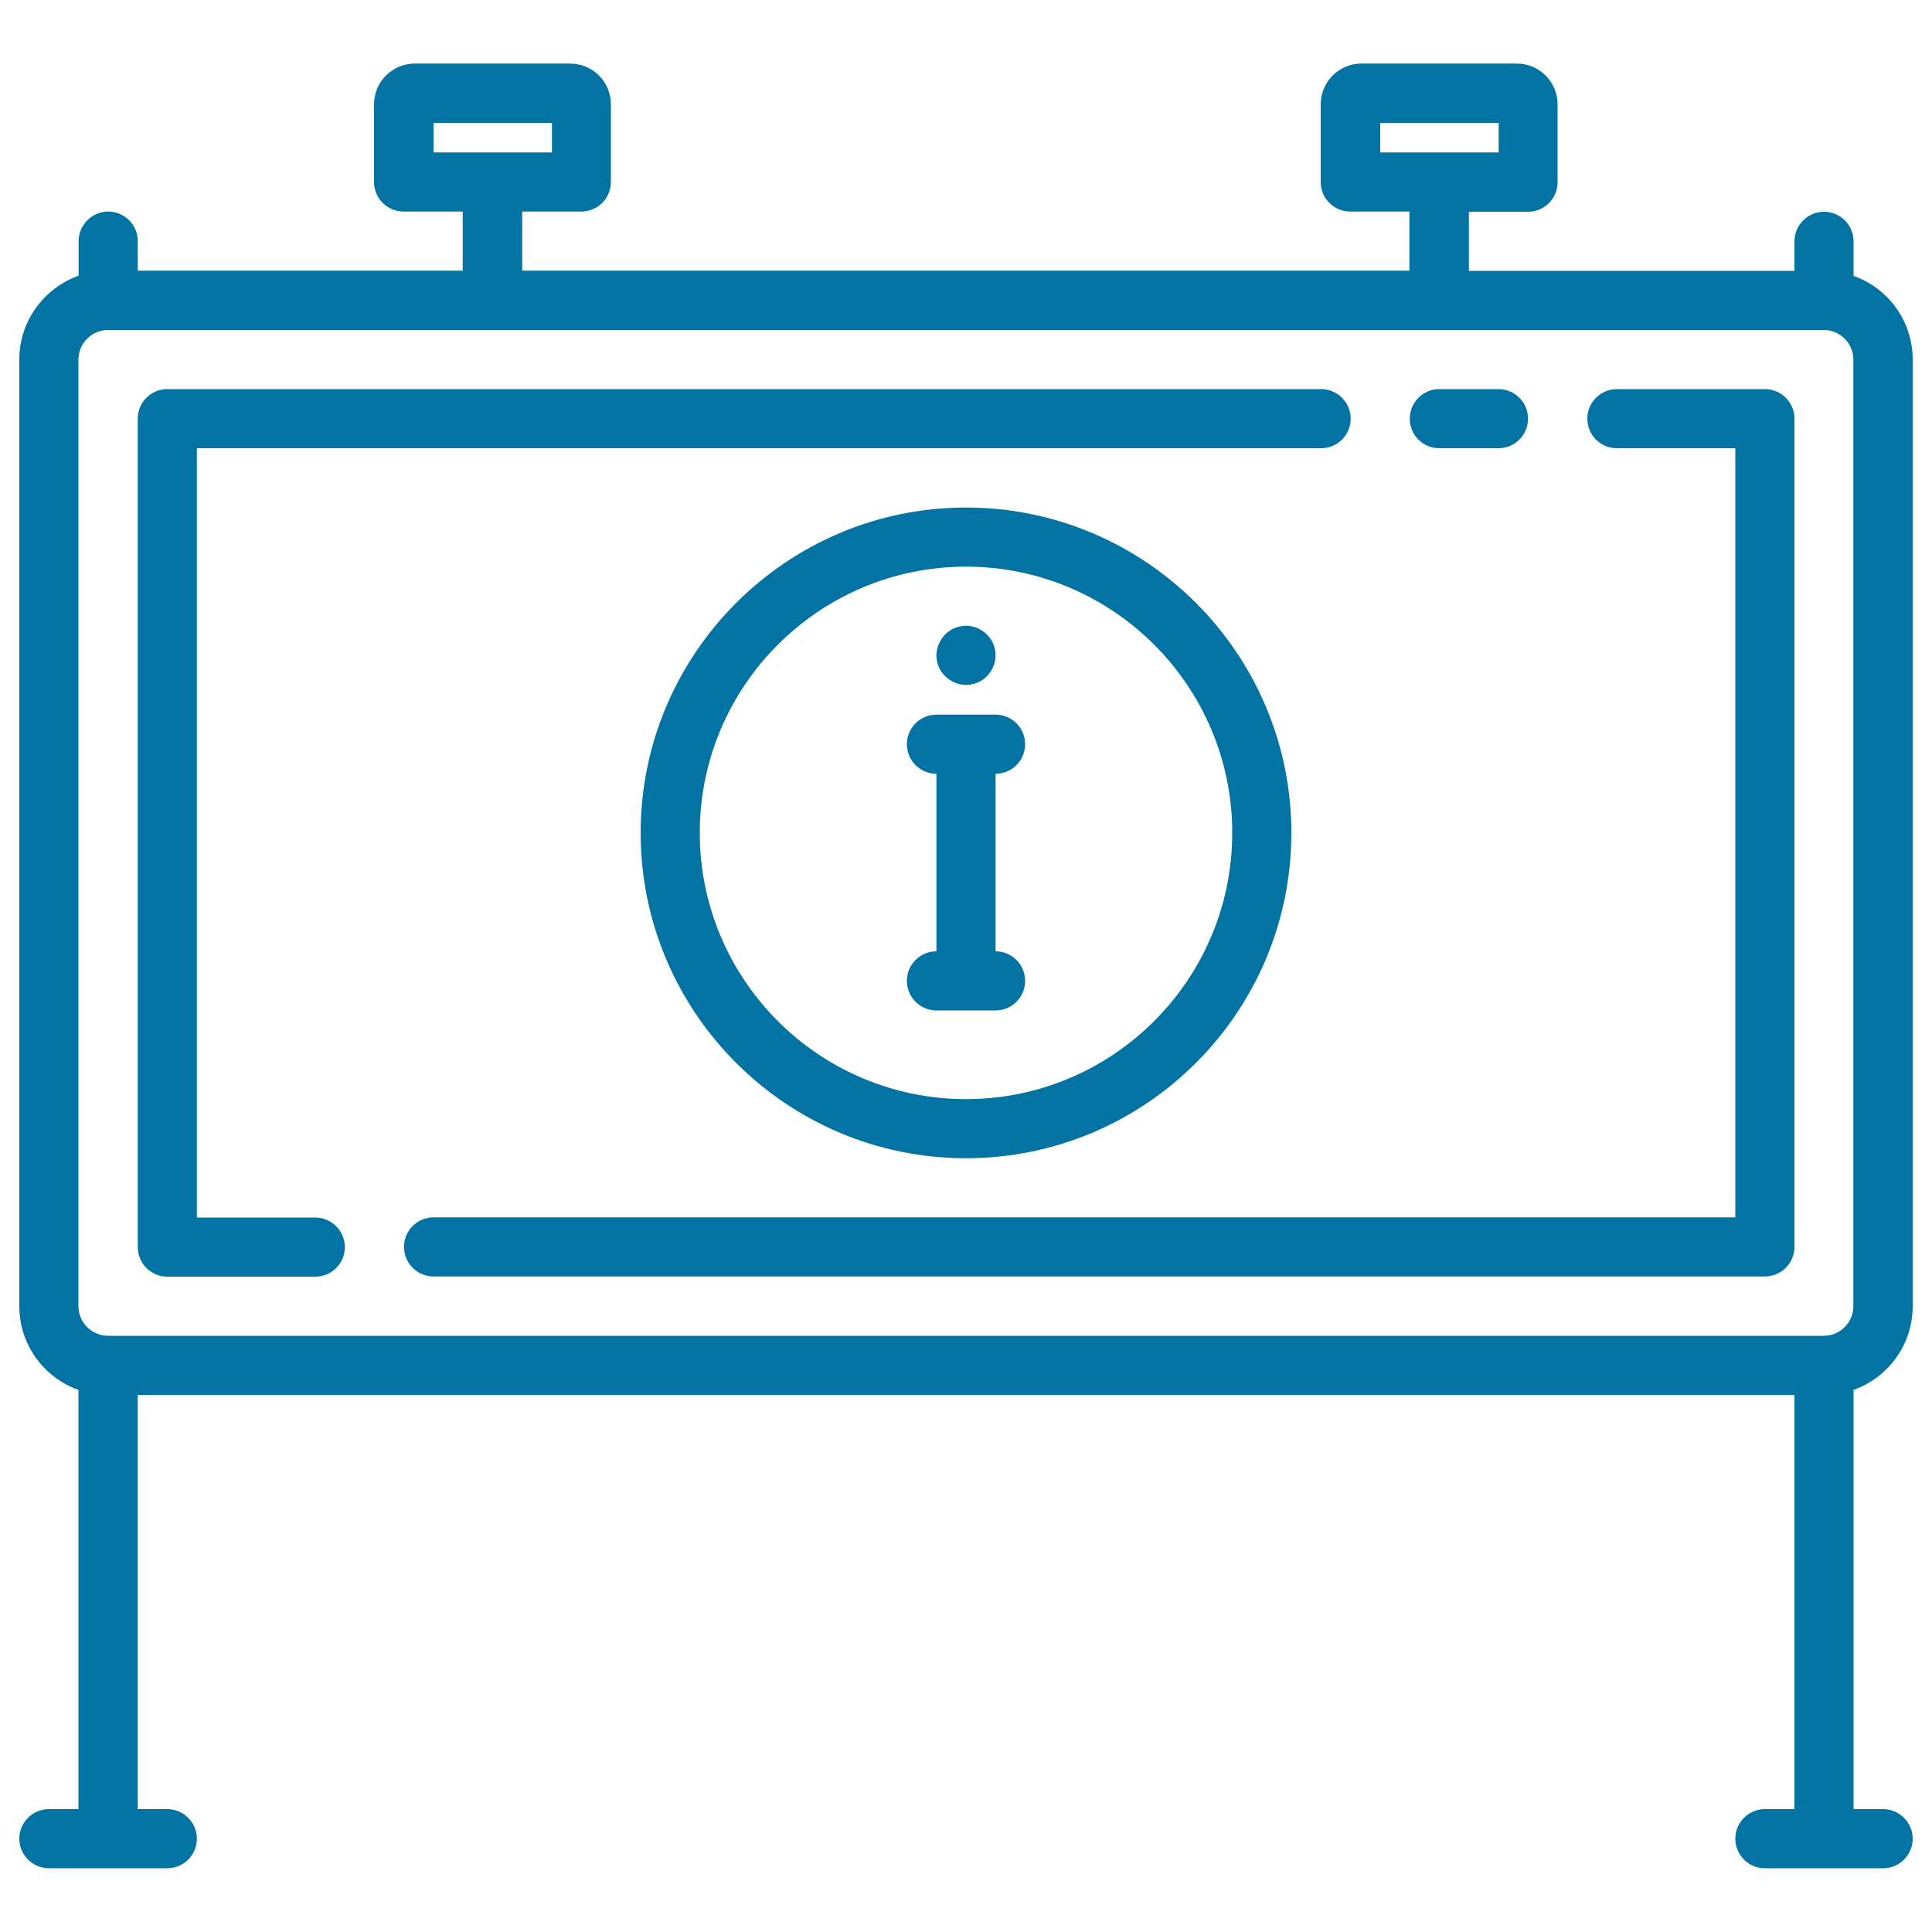 <svg xmlns="http://www.w3.org/2000/svg" viewBox="0 0 1000 1000" style="fill:#0273a2">
<title>Information Stand SVG icon</title>
<g><path d="M990,676.1v-490c0-20-12.8-37-30.6-43.3v-17.9c0-8.5-6.9-15.3-15.3-15.3s-15.3,6.9-15.3,15.3v15.3H760.3v-30.6h30.6c8.5,0,15.3-6.9,15.3-15.3V54c0-11.6-9.4-21.1-21.1-21.1h-80.4c-11.6,0-21.1,9.4-21.1,21.1v40.2c0,8.5,6.9,15.3,15.3,15.3h30.6v30.6H270.3v-30.6h30.6c8.5,0,15.3-6.9,15.3-15.3V54c0-11.6-9.4-21.1-21.1-21.1h-80.4c-11.6,0-21.1,9.4-21.1,21.1v40.2c0,8.5,6.9,15.3,15.3,15.3h30.6v30.6H71.3v-15.3c0-8.5-6.9-15.3-15.3-15.3s-15.3,6.9-15.3,15.3v17.9C22.8,149.1,10,166.1,10,186.1v490c0,20,12.8,37,30.6,43.3v217H25.3c-8.5,0-15.3,6.9-15.3,15.3S16.9,967,25.3,967h61.3c8.5,0,15.3-6.9,15.3-15.3s-6.9-15.3-15.3-15.3H71.3V722h857.5v214.4h-15.3c-8.5,0-15.3,6.9-15.3,15.3S905,967,913.4,967h61.3c8.5,0,15.3-6.9,15.3-15.3s-6.9-15.3-15.3-15.3h-15.3v-217C977.2,713.1,990,696.1,990,676.1z M714.4,63.6h61.3v15.3h-61.3V63.6z M224.4,63.6h61.3v15.3h-61.3V63.6z M40.6,186.1c0-8.4,6.9-15.3,15.3-15.3h888.1c8.4,0,15.3,6.9,15.3,15.3v490c0,8.4-6.9,15.3-15.3,15.3H55.9c-8.4,0-15.3-6.9-15.3-15.3V186.1z"/><path d="M668.4,431.1c0-92.9-75.6-168.4-168.4-168.4s-168.4,75.6-168.4,168.4S407.1,599.5,500,599.5S668.4,524,668.4,431.1z M362.2,431.1c0-76,61.8-137.8,137.8-137.8s137.8,61.8,137.8,137.8S576,568.9,500,568.9S362.2,507.1,362.2,431.1z"/><path d="M515.3,523c8.5,0,15.3-6.9,15.3-15.3c0-8.5-6.9-15.3-15.3-15.3v-91.9c8.5,0,15.3-6.9,15.3-15.3c0-8.5-6.9-15.3-15.3-15.3h-30.6c-8.5,0-15.3,6.9-15.3,15.3c0,8.5,6.9,15.3,15.3,15.3v91.9c-8.5,0-15.3,6.9-15.3,15.3c0,8.5,6.9,15.3,15.3,15.3H515.3z"/><path d="M500,354.5c4,0,8-1.6,10.8-4.5c2.9-2.9,4.5-6.8,4.5-10.8c0-4-1.6-8-4.5-10.8c-2.9-2.9-6.8-4.5-10.8-4.5c-4,0-8,1.6-10.8,4.5s-4.5,6.8-4.5,10.8c0,4,1.6,8,4.5,10.8S496,354.5,500,354.5z"/><path d="M745,232h30.6c8.5,0,15.3-6.9,15.3-15.3c0-8.5-6.9-15.3-15.3-15.3H745c-8.5,0-15.3,6.9-15.3,15.3C729.7,225.2,736.5,232,745,232z"/><path d="M86.6,660.8h76.6c8.5,0,15.3-6.9,15.3-15.3s-6.9-15.3-15.3-15.3h-61.3V232h581.9c8.5,0,15.3-6.9,15.3-15.3c0-8.5-6.9-15.3-15.3-15.3H86.6c-8.5,0-15.3,6.9-15.3,15.3v428.8C71.3,653.9,78.1,660.8,86.6,660.8z"/><path d="M836.9,232h61.3v398.1H224.4c-8.5,0-15.3,6.9-15.3,15.3s6.9,15.3,15.3,15.3h689.1c8.5,0,15.3-6.9,15.3-15.3V216.7c0-8.5-6.9-15.3-15.3-15.3h-76.6c-8.5,0-15.3,6.9-15.3,15.3C821.6,225.2,828.4,232,836.9,232z"/></g>
</svg>